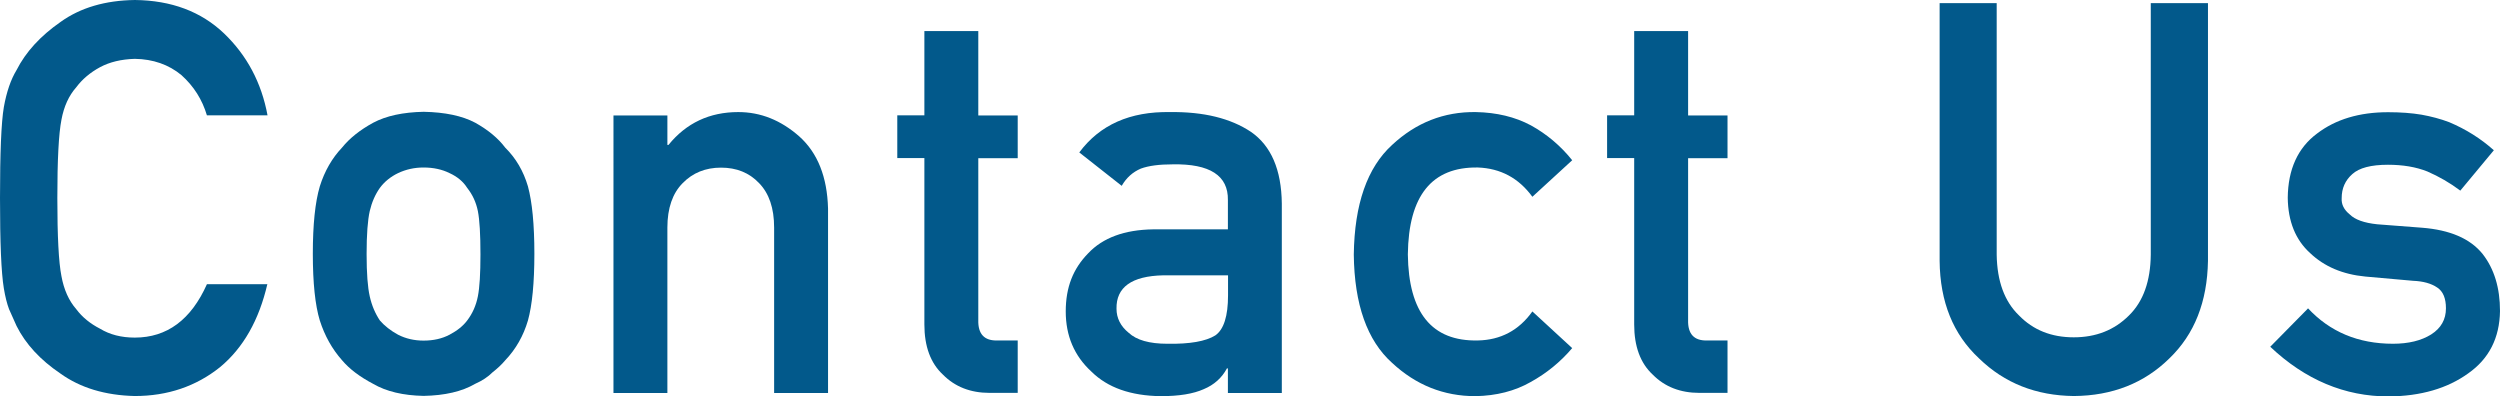 <?xml version="1.0" encoding="UTF-8"?><svg id="_レイヤー_2" xmlns="http://www.w3.org/2000/svg" viewBox="0 0 182.69 28.95"><defs><style>.cls-1{fill:#02598b;stroke-width:0px;}</style></defs><g id="_デザイン"><path class="cls-1" d="m19.54,20.75c-.61,2.64-1.76,4.67-3.46,6.08-1.75,1.4-3.83,2.11-6.23,2.11-2.17-.05-3.98-.6-5.43-1.64-1.48-1-2.55-2.16-3.21-3.48-.2-.43-.38-.84-.55-1.23-.15-.4-.28-.91-.38-1.52-.19-1.15-.28-3.35-.28-6.6s.09-5.52.28-6.64c.2-1.12.51-2.02.93-2.71.67-1.32,1.74-2.49,3.22-3.52C5.88.56,7.69.03,9.86,0c2.66.03,4.83.84,6.51,2.44,1.68,1.61,2.74,3.61,3.18,5.99h-4.43c-.34-1.15-.96-2.13-1.86-2.94-.93-.77-2.07-1.17-3.41-1.19-.99.03-1.83.23-2.54.61-.72.39-1.3.88-1.74,1.47-.54.61-.9,1.4-1.08,2.37-.2,1.02-.3,2.93-.3,5.73s.1,4.7.3,5.7c.18.99.54,1.79,1.08,2.41.44.59,1.02,1.06,1.74,1.43.71.43,1.55.65,2.54.65,2.35,0,4.11-1.3,5.27-3.9h4.43Z"/><path class="cls-1" d="m22.86,18.55c0-2.14.17-3.78.51-4.93.35-1.12.9-2.07,1.63-2.84.54-.67,1.3-1.28,2.27-1.81.96-.51,2.19-.77,3.69-.8,1.55.03,2.81.29,3.77.8.95.53,1.68,1.14,2.19,1.82.78.77,1.33,1.71,1.66,2.83.31,1.15.47,2.79.47,4.92s-.16,3.76-.47,4.88c-.33,1.12-.88,2.09-1.66,2.91-.25.3-.56.59-.93.88-.33.33-.75.61-1.27.84-.96.56-2.21.85-3.76.88-1.5-.03-2.73-.32-3.69-.88-.97-.51-1.73-1.08-2.27-1.72-.73-.82-1.27-1.79-1.63-2.91-.34-1.12-.51-2.75-.51-4.88Zm12.25.04c0-1.45-.06-2.51-.19-3.17-.13-.64-.39-1.2-.78-1.69-.29-.46-.72-.82-1.29-1.08-.54-.27-1.18-.41-1.9-.41-.67,0-1.29.14-1.86.41-.54.26-.99.62-1.33,1.08-.34.48-.59,1.05-.74,1.69-.15.67-.23,1.71-.23,3.14s.08,2.44.23,3.1c.15.67.4,1.25.74,1.76.34.39.78.74,1.33,1.04.57.29,1.19.43,1.86.43.72,0,1.35-.14,1.9-.43.57-.3,1-.65,1.29-1.04.39-.51.65-1.1.78-1.76.13-.65.19-1.67.19-3.06Z"/><path class="cls-1" d="m44.83,8.44h3.94v2.15h.08c1.3-1.6,3-2.4,5.1-2.4,1.63,0,3.11.59,4.46,1.78,1.34,1.2,2.04,2.96,2.1,5.27v13.48h-3.94v-12.09c0-1.42-.37-2.5-1.1-3.25-.72-.76-1.65-1.13-2.78-1.13s-2.07.38-2.8,1.13c-.74.74-1.12,1.83-1.12,3.25v12.09h-3.94V8.44Z"/><path class="cls-1" d="m67.55,2.27h3.94v6.17h2.88v3.12h-2.88v11.82c-.03,1.03.44,1.53,1.4,1.5h1.48v3.83h-2.06c-1.38,0-2.52-.44-3.4-1.33-.91-.84-1.36-2.07-1.36-3.67v-12.16h-1.98v-3.12h1.98V2.27Z"/><path class="cls-1" d="m89.74,26.92h-.08c-.37.69-.93,1.2-1.7,1.52-.76.34-1.8.51-3.14.51-2.19-.03-3.88-.62-5.07-1.8-1.25-1.15-1.87-2.61-1.87-4.39s.54-3.12,1.63-4.24c1.08-1.15,2.67-1.73,4.76-1.76h5.46v-2.14c.03-1.79-1.32-2.66-4.03-2.61-.98,0-1.76.1-2.33.31-.59.25-1.06.67-1.4,1.26l-3.1-2.44c1.5-2.02,3.71-3,6.63-2.95,2.47-.03,4.44.46,5.92,1.45,1.47,1.02,2.22,2.76,2.25,5.23v13.85h-3.94v-1.8Zm0-6.8h-4.74c-2.3.05-3.44.87-3.41,2.44,0,.69.3,1.28.89,1.76.57.53,1.51.8,2.82.8,1.65.03,2.82-.18,3.51-.61.62-.43.93-1.41.93-2.93v-1.47Z"/><path class="cls-1" d="m114.88,25.45c-.86,1.01-1.87,1.83-3.03,2.47-1.16.66-2.5,1-4.03,1.03-2.32,0-4.35-.81-6.1-2.44-1.81-1.63-2.75-4.26-2.79-7.91.05-3.68.98-6.35,2.8-8.01,1.75-1.63,3.79-2.43,6.11-2.4,1.53.03,2.87.35,4.03.97,1.16.64,2.17,1.49,3.02,2.55l-2.91,2.67c-1-1.37-2.33-2.08-3.99-2.14-3.36-.05-5.06,2.06-5.11,6.35.05,4.26,1.75,6.36,5.11,6.29,1.66-.03,3-.73,3.99-2.12l2.91,2.68Z"/><path class="cls-1" d="m119.42,2.27h3.94v6.17h2.88v3.12h-2.88v11.82c-.03,1.03.44,1.53,1.4,1.5h1.48v3.83h-2.06c-1.38,0-2.52-.44-3.4-1.33-.91-.84-1.36-2.07-1.36-3.67v-12.16h-1.98v-3.12h1.98V2.27Z"/><path class="cls-1" d="m141.73.23h4.18v18.38c.03,1.94.57,3.42,1.63,4.44,1.04,1.07,2.37,1.6,4,1.6s2.97-.53,4.04-1.6c1.04-1.02,1.57-2.5,1.59-4.44V.23h4.18v18.83c-.05,3-.99,5.37-2.82,7.13-1.84,1.81-4.17,2.73-6.98,2.75-2.76-.03-5.07-.94-6.93-2.75-1.89-1.76-2.85-4.13-2.88-7.12V.23Z"/><path class="cls-1" d="m168.65,22.52c1.61,1.73,3.68,2.6,6.22,2.6,1.14,0,2.07-.23,2.79-.68.72-.46,1.08-1.09,1.08-1.91,0-.73-.21-1.24-.64-1.52-.44-.3-1.03-.46-1.76-.49l-3.49-.31c-1.66-.16-3-.73-4.04-1.72-1.06-.96-1.61-2.31-1.63-4.04.02-2.08.74-3.65,2.14-4.69,1.36-1.04,3.09-1.56,5.19-1.56.91,0,1.72.06,2.44.18.72.13,1.4.31,2.03.55,1.21.51,2.3,1.19,3.26,2.05l-2.45,2.95c-.76-.57-1.56-1.03-2.41-1.4-.83-.33-1.79-.49-2.88-.49-1.24,0-2.1.23-2.6.68-.52.46-.78,1.04-.78,1.76-.03.46.17.85.59,1.19.38.38,1.05.62,2.01.72l3.26.25c2.05.16,3.53.79,4.44,1.92.85,1.09,1.27,2.48,1.27,4.17-.03,1.97-.8,3.49-2.33,4.56-1.51,1.09-3.45,1.66-5.81,1.68-3.2,0-6.09-1.21-8.65-3.63l2.75-2.79Z"/></g></svg>
